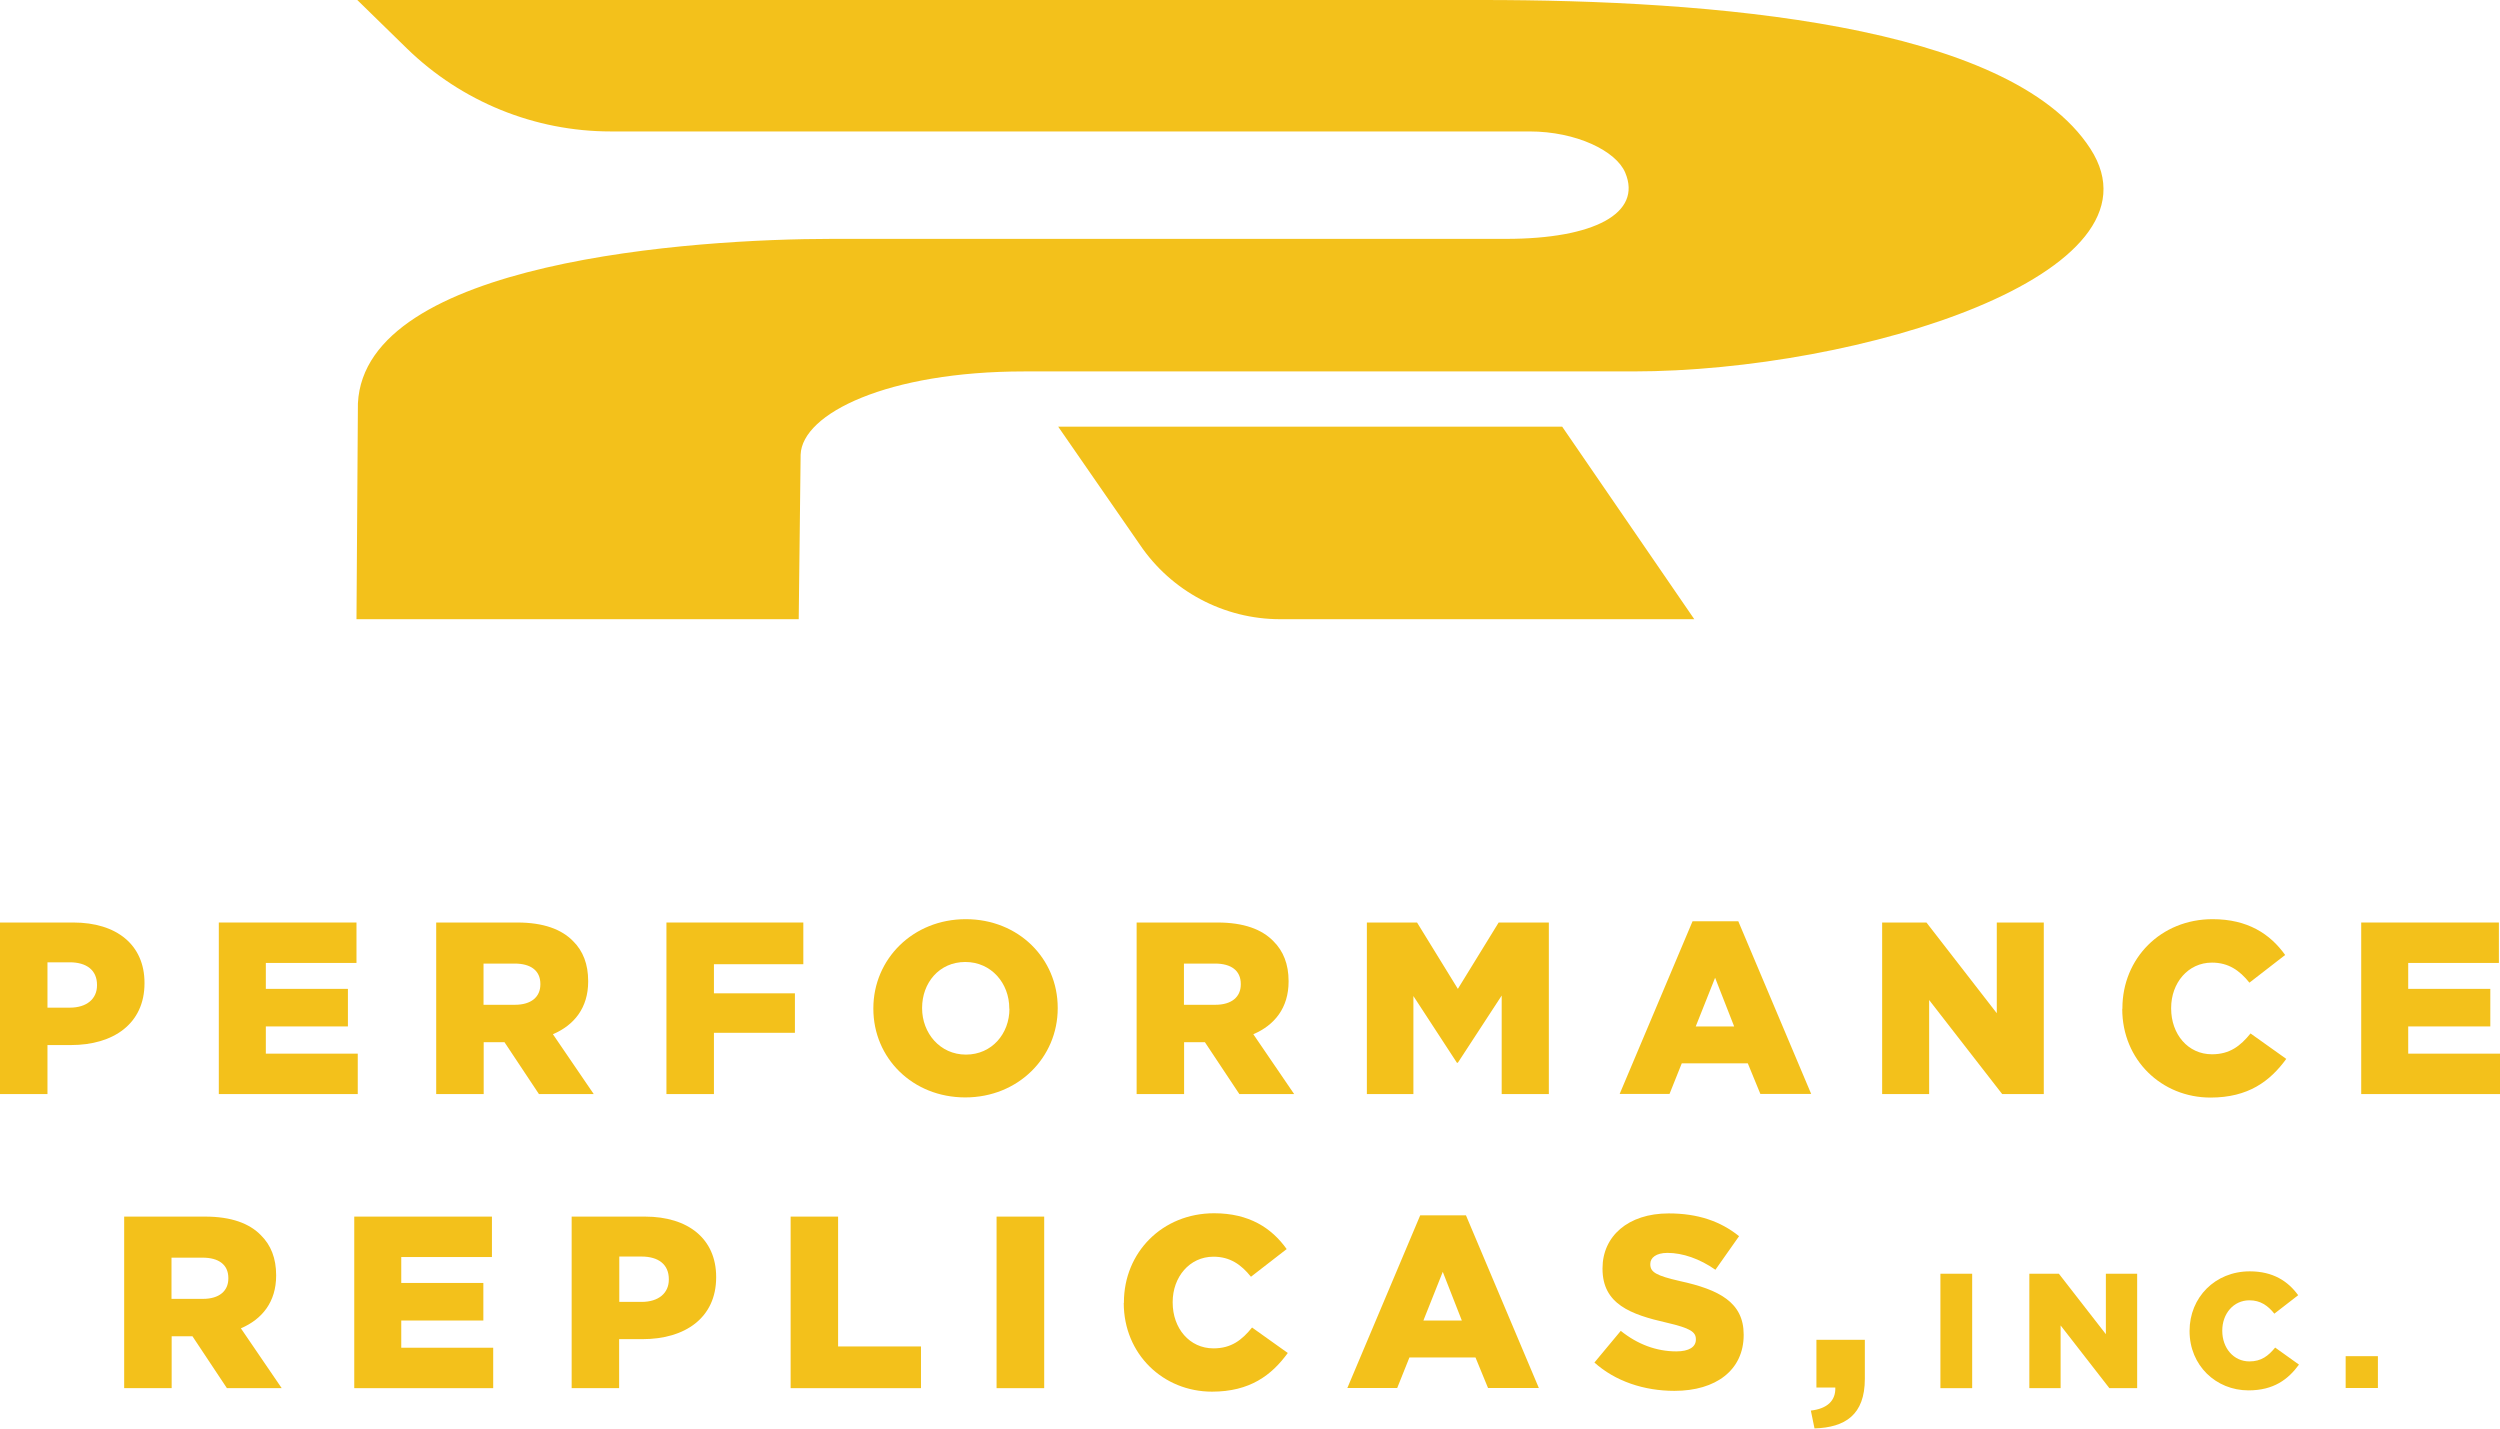 <svg width="175" height="100" viewBox="0 0 175 100" fill="none" xmlns="http://www.w3.org/2000/svg">
<g clip-path="url(#clip0_18_111)">
<path d="M24.954 43.344H55.91L56.044 31.826C56.144 28.941 62.146 26 71.683 26H114.299C130.139 26 152.014 19.182 146.323 10.404C140.632 1.626 119.612 0 103.773 0H25.01L28.489 3.398C32.312 7.118 37.425 9.201 42.75 9.201H107.063C110.353 9.201 113.132 10.572 113.766 12.086C114.966 14.927 111.587 16.721 105.418 16.721H58.245C48.574 16.721 25.532 18.269 25.054 28.239L24.954 43.344Z" fill="#F3C11B"/>
<path d="M89.612 43.344C85.677 43.344 81.986 41.384 79.786 38.12L74.072 29.865H109.352L118.6 43.344H89.623H89.612Z" fill="#F3C11B"/>
<path d="M0 64.576H5.135C8.159 64.576 10.115 66.136 10.115 68.798V68.832C10.115 71.661 7.936 73.154 4.969 73.154H3.323V76.585H0V64.576ZM4.891 70.536C6.069 70.536 6.791 69.923 6.791 68.976V68.943C6.791 67.918 6.069 67.361 4.88 67.361H3.323V70.536H4.902H4.891Z" fill="#F3C11B"/>
<path d="M15.317 64.576H24.954V67.406H18.608V69.221H24.354V71.85H18.608V73.755H25.043V76.585H15.317V64.576Z" fill="#F3C11B"/>
<path d="M30.545 64.576H36.214C38.048 64.576 39.315 65.055 40.116 65.879C40.816 66.57 41.172 67.495 41.172 68.675V68.709C41.172 70.547 40.193 71.761 38.704 72.396L41.561 76.585H37.726L35.314 72.953H33.858V76.585H30.534V64.576H30.545ZM36.047 70.335C37.181 70.335 37.826 69.79 37.826 68.909V68.876C37.826 67.929 37.137 67.45 36.025 67.45H33.847V70.335H36.036H36.047Z" fill="#F3C11B"/>
<path d="M46.651 64.576H56.233V67.495H49.975V69.533H55.644V72.296H49.975V76.585H46.651V64.576Z" fill="#F3C11B"/>
<path d="M61.135 70.614V70.581C61.135 67.138 63.903 64.342 67.604 64.342C71.305 64.342 74.04 67.105 74.04 70.547V70.581C74.04 74.023 71.272 76.819 67.571 76.819C63.869 76.819 61.135 74.056 61.135 70.614ZM70.65 70.614V70.581C70.65 68.843 69.405 67.339 67.571 67.339C65.737 67.339 64.547 68.809 64.547 70.547V70.581C64.547 72.307 65.792 73.822 67.615 73.822C69.438 73.822 70.661 72.352 70.661 70.614H70.65Z" fill="#F3C11B"/>
<path d="M79.564 64.576H85.232C87.066 64.576 88.334 65.055 89.134 65.879C89.834 66.57 90.201 67.495 90.201 68.675V68.709C90.201 70.547 89.223 71.761 87.733 72.396L90.59 76.585H86.755L84.343 72.953H82.887V76.585H79.564V64.576ZM85.077 70.335C86.21 70.335 86.855 69.79 86.855 68.909V68.876C86.855 67.929 86.166 67.45 85.055 67.45H82.876V70.335H85.066H85.077Z" fill="#F3C11B"/>
<path d="M95.681 64.576H99.193L102.05 69.221L104.906 64.576H108.419V76.585H105.118V69.689L102.05 74.39H101.983L98.938 69.723V76.585H95.681V64.576Z" fill="#F3C11B"/>
<path d="M118.479 64.487H121.68L126.782 76.574H123.225L122.347 74.435H117.723L116.867 76.574H113.377L118.479 64.487ZM121.391 71.851L120.057 68.442L118.701 71.851H121.391Z" fill="#F3C11B"/>
<path d="M131.75 64.576H134.851L139.775 70.926V64.576H143.065V76.585H140.153L135.04 70.001V76.585H131.75V64.576Z" fill="#F3C11B"/>
<path d="M148.568 70.614V70.581C148.568 67.083 151.258 64.342 154.881 64.342C157.327 64.342 158.905 65.367 159.961 66.849L157.46 68.787C156.771 67.929 155.993 67.383 154.837 67.383C153.158 67.383 151.98 68.809 151.98 70.558V70.592C151.98 72.396 153.158 73.8 154.837 73.8C156.082 73.8 156.826 73.221 157.538 72.341L160.039 74.123C158.905 75.682 157.382 76.83 154.737 76.83C151.313 76.83 148.557 74.201 148.557 70.625L148.568 70.614Z" fill="#F3C11B"/>
<path d="M165.285 64.576H174.922V67.406H168.575V69.221H174.322V71.85H168.575V73.755H175.011V76.585H165.285V64.576Z" fill="#F3C11B"/>
<path d="M8.692 85.162H14.361C16.195 85.162 17.462 85.641 18.263 86.465C18.963 87.156 19.33 88.081 19.33 89.261V89.295C19.33 91.133 18.352 92.347 16.862 92.982L19.719 97.171H15.884L13.472 93.539H12.016V97.171H8.692V85.162ZM14.206 90.921C15.339 90.921 15.984 90.375 15.984 89.495V89.462C15.984 88.515 15.295 88.036 14.183 88.036H12.005V90.921H14.194H14.206Z" fill="#F3C11B"/>
<path d="M24.798 85.162H34.435V87.992H28.088V89.807H33.835V92.436H28.088V94.341H34.524V97.171H24.798V85.162Z" fill="#F3C11B"/>
<path d="M40.016 85.162H45.151C48.174 85.162 50.131 86.722 50.131 89.384V89.417C50.131 92.247 47.952 93.74 44.984 93.74H43.339V97.171H40.016V85.162ZM44.917 91.133C46.096 91.133 46.818 90.52 46.818 89.573V89.54C46.818 88.515 46.096 87.958 44.906 87.958H43.35V91.133H44.929H44.917Z" fill="#F3C11B"/>
<path d="M55.344 85.162H58.667V94.252H64.469V97.171H55.344V85.162Z" fill="#F3C11B"/>
<path d="M69.76 85.162H73.094V97.171H69.76V85.162Z" fill="#F3C11B"/>
<path d="M78.674 91.2V91.166C78.674 87.669 81.364 84.928 84.988 84.928C87.433 84.928 89.011 85.953 90.067 87.435L87.567 89.373C86.877 88.515 86.099 87.969 84.943 87.969C83.265 87.969 82.087 89.395 82.087 91.144V91.177C82.087 92.982 83.265 94.386 84.943 94.386C86.188 94.386 86.933 93.806 87.644 92.926L90.145 94.709C89.011 96.268 87.489 97.416 84.843 97.416C81.42 97.416 78.663 94.787 78.663 91.211L78.674 91.2Z" fill="#F3C11B"/>
<path d="M99.415 85.073H102.617L107.719 97.16H104.162L103.284 95.021H98.66L97.804 97.16H94.314L99.415 85.073ZM102.328 92.436L100.994 89.028L99.638 92.436H102.328Z" fill="#F3C11B"/>
<path d="M111.609 95.377L113.454 93.16C114.632 94.107 115.955 94.597 117.344 94.597C118.234 94.597 118.711 94.286 118.711 93.773V93.74C118.711 93.238 118.322 92.971 116.688 92.592C114.143 92.013 112.176 91.289 112.176 88.816V88.783C112.176 86.555 113.943 84.939 116.811 84.939C118.845 84.939 120.434 85.485 121.735 86.532L120.079 88.883C118.978 88.114 117.789 87.702 116.722 87.702C115.922 87.702 115.521 88.047 115.521 88.471V88.504C115.521 89.05 115.933 89.295 117.589 89.674C120.345 90.275 122.057 91.166 122.057 93.417V93.45C122.057 95.901 120.123 97.36 117.211 97.36C115.088 97.36 113.065 96.692 111.598 95.366L111.609 95.377Z" fill="#F3C11B"/>
<path d="M126.76 98.741C127.905 98.608 128.505 98.051 128.472 97.126H127.149V93.784H130.539V96.513C130.539 99.053 129.15 99.922 127.015 99.989L126.76 98.741Z" fill="#F3C11B"/>
<path d="M135.829 89.161H138.052V97.171H135.829V89.161Z" fill="#F3C11B"/>
<path d="M142.054 89.161H144.121L147.411 93.394V89.161H149.601V97.171H147.656L144.243 92.781V97.171H142.054V89.161Z" fill="#F3C11B"/>
<path d="M153.27 93.183V93.16C153.27 90.821 155.059 88.994 157.482 88.994C159.116 88.994 160.161 89.685 160.872 90.665L159.205 91.957C158.749 91.389 158.227 91.022 157.46 91.022C156.337 91.022 155.559 91.968 155.559 93.138V93.16C155.559 94.363 156.348 95.299 157.46 95.299C158.294 95.299 158.783 94.909 159.261 94.33L160.928 95.522C160.172 96.558 159.161 97.326 157.393 97.326C155.115 97.326 153.27 95.578 153.27 93.183Z" fill="#F3C11B"/>
<path d="M164.196 94.932H166.453V97.16H164.196V94.932Z" fill="#F3C11B"/>
</g>
<defs>
<clipPath id="clip0_18_111">
<rect width="175" height="100" fill="white"/>
</clipPath>
</defs>
</svg>

